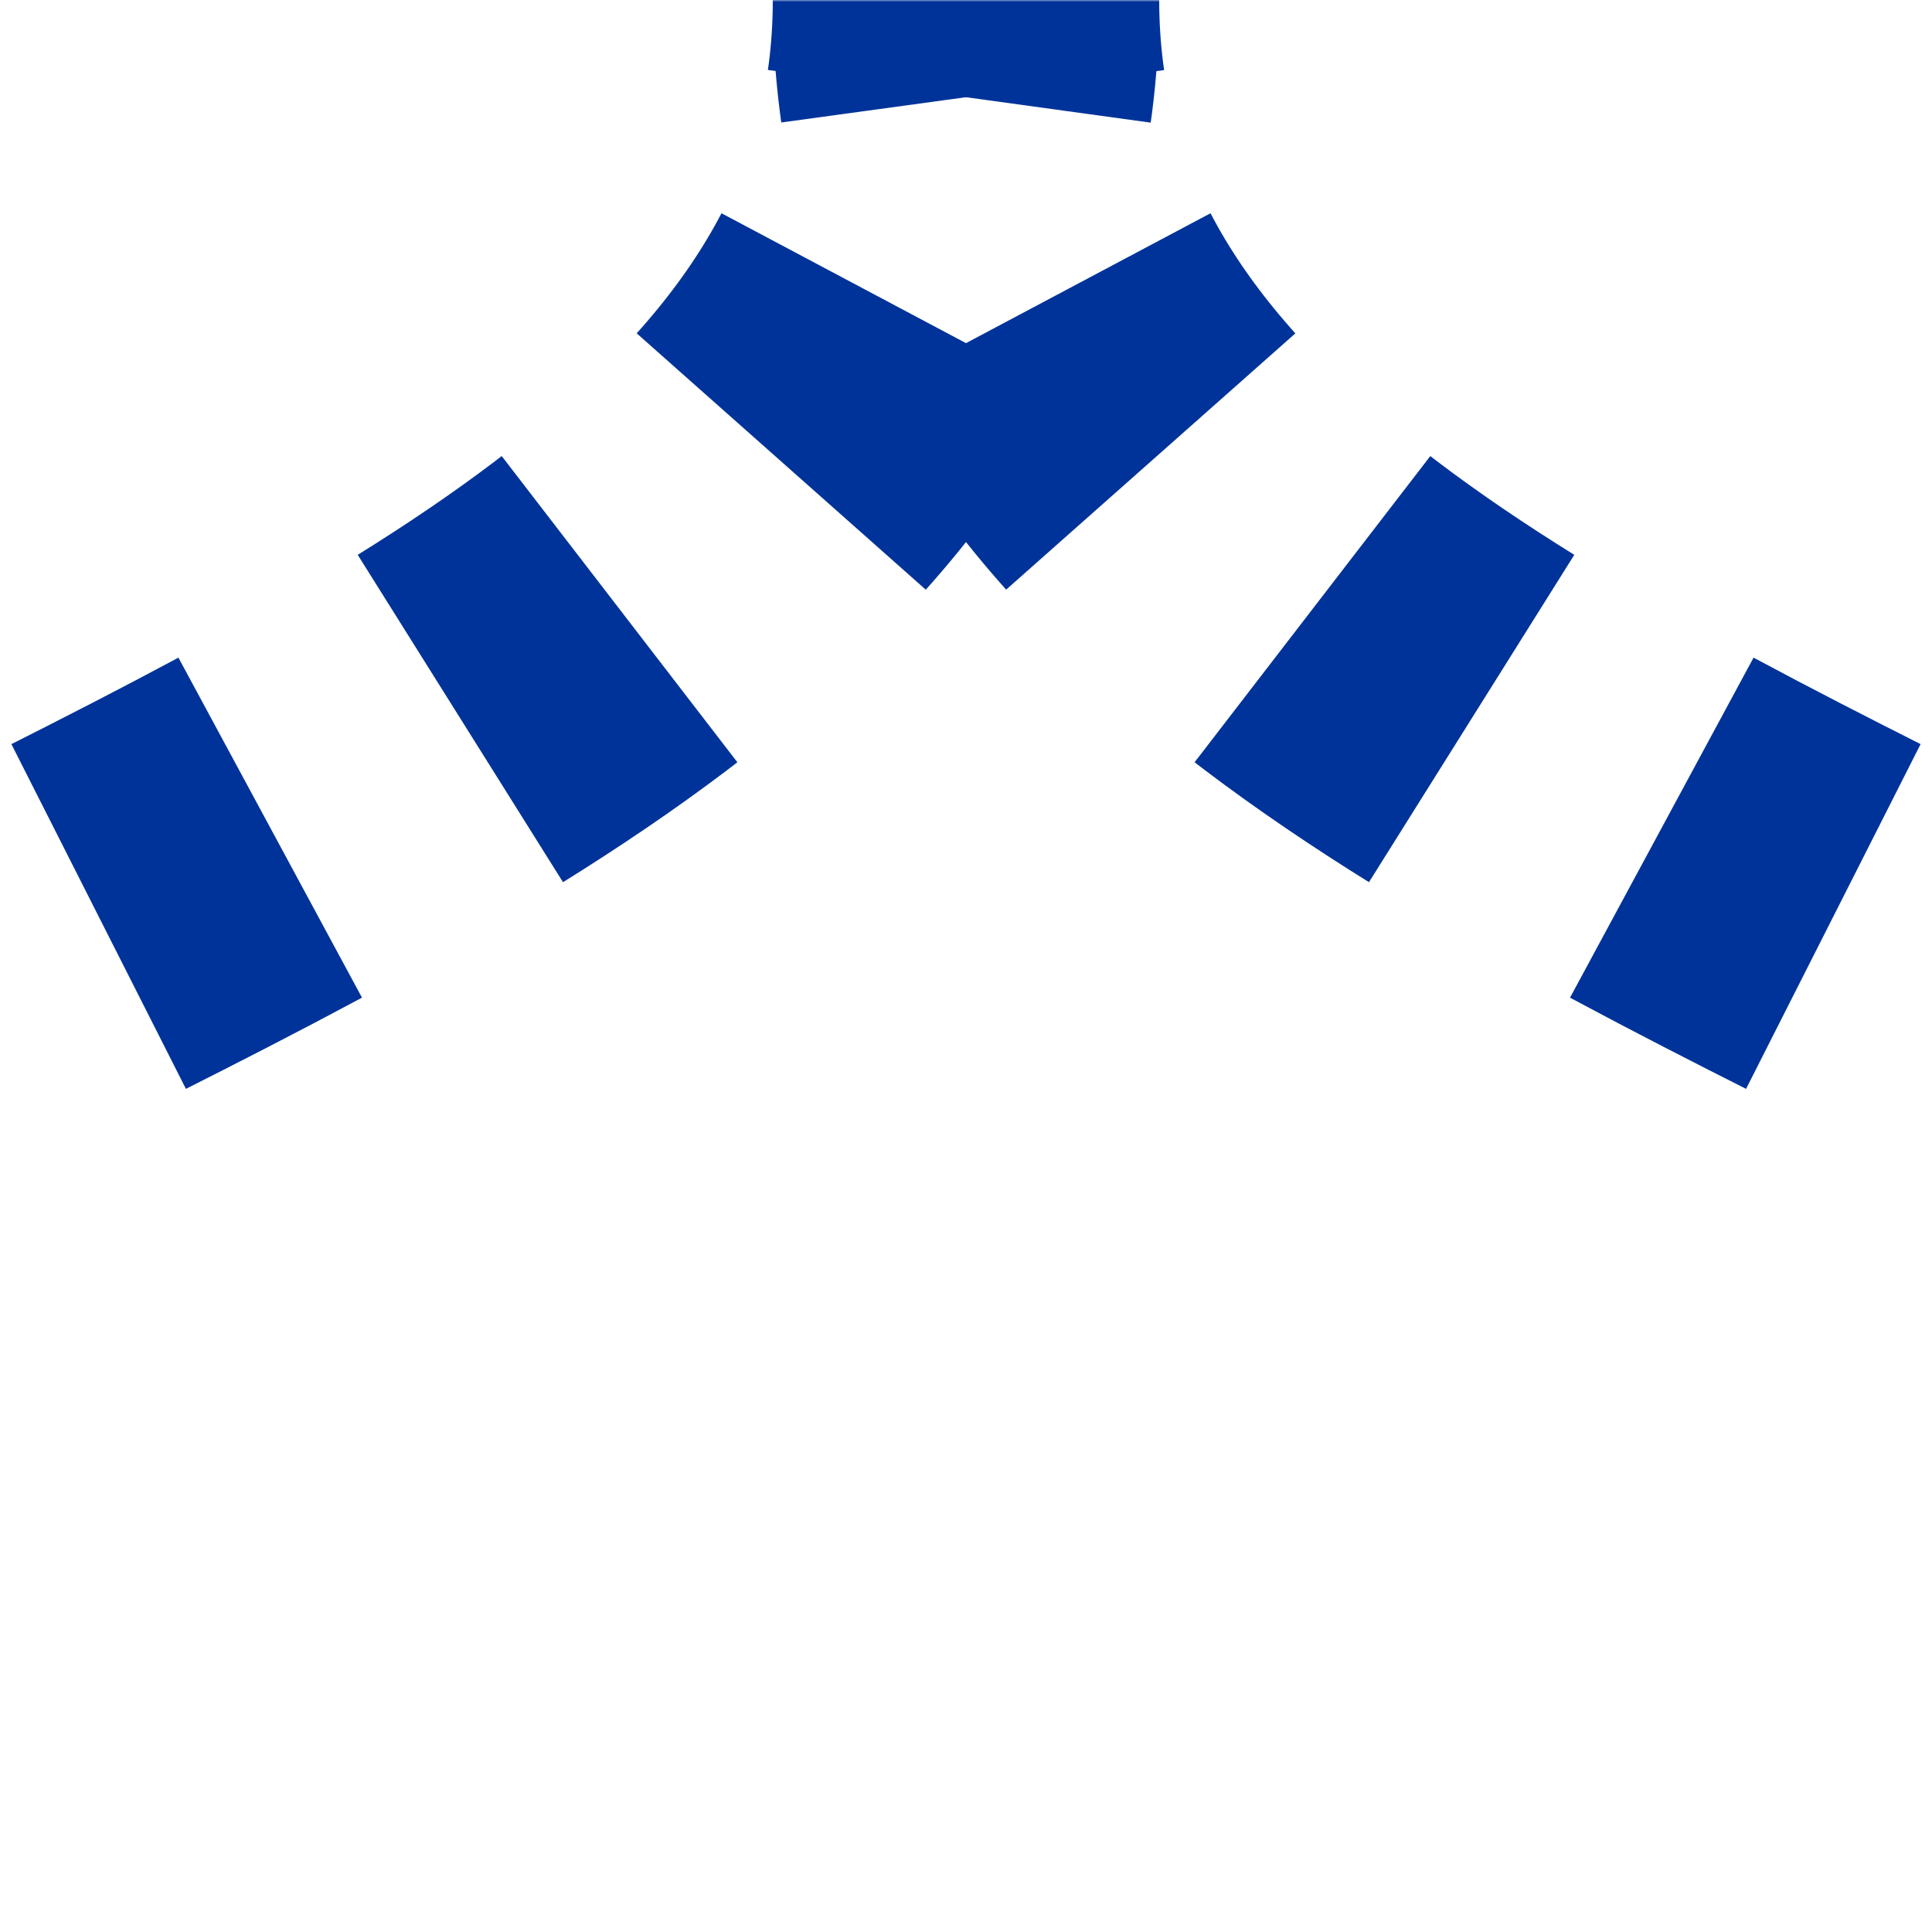 <?xml version="1.0" encoding="UTF-8"?>
<svg xmlns="http://www.w3.org/2000/svg" width="500" height="500">
 <mask id="mask">
  <rect x="-100" y="-100" width="1200" height="1200" fill="white"/>
  <path style="stroke-dasharray:0;stroke-width:20;fill:none;stroke:#000" d="
M 250,0 C 250,250 750,250 750,500
M 250,0 C 250,250 -250,250 -250,500"/>
 </mask>
 <g style="mask:url(#mask);stroke-width:100;fill:none;stroke:#003399;stroke-dasharray:50,56.75">
  <path d="M 250,-25 V 0 C 250,250 750,250 750,500"/>
  <path d="M 250,-25 V 0 C 250,250 -250,250 -250,500"/>
 </g>
</svg>
